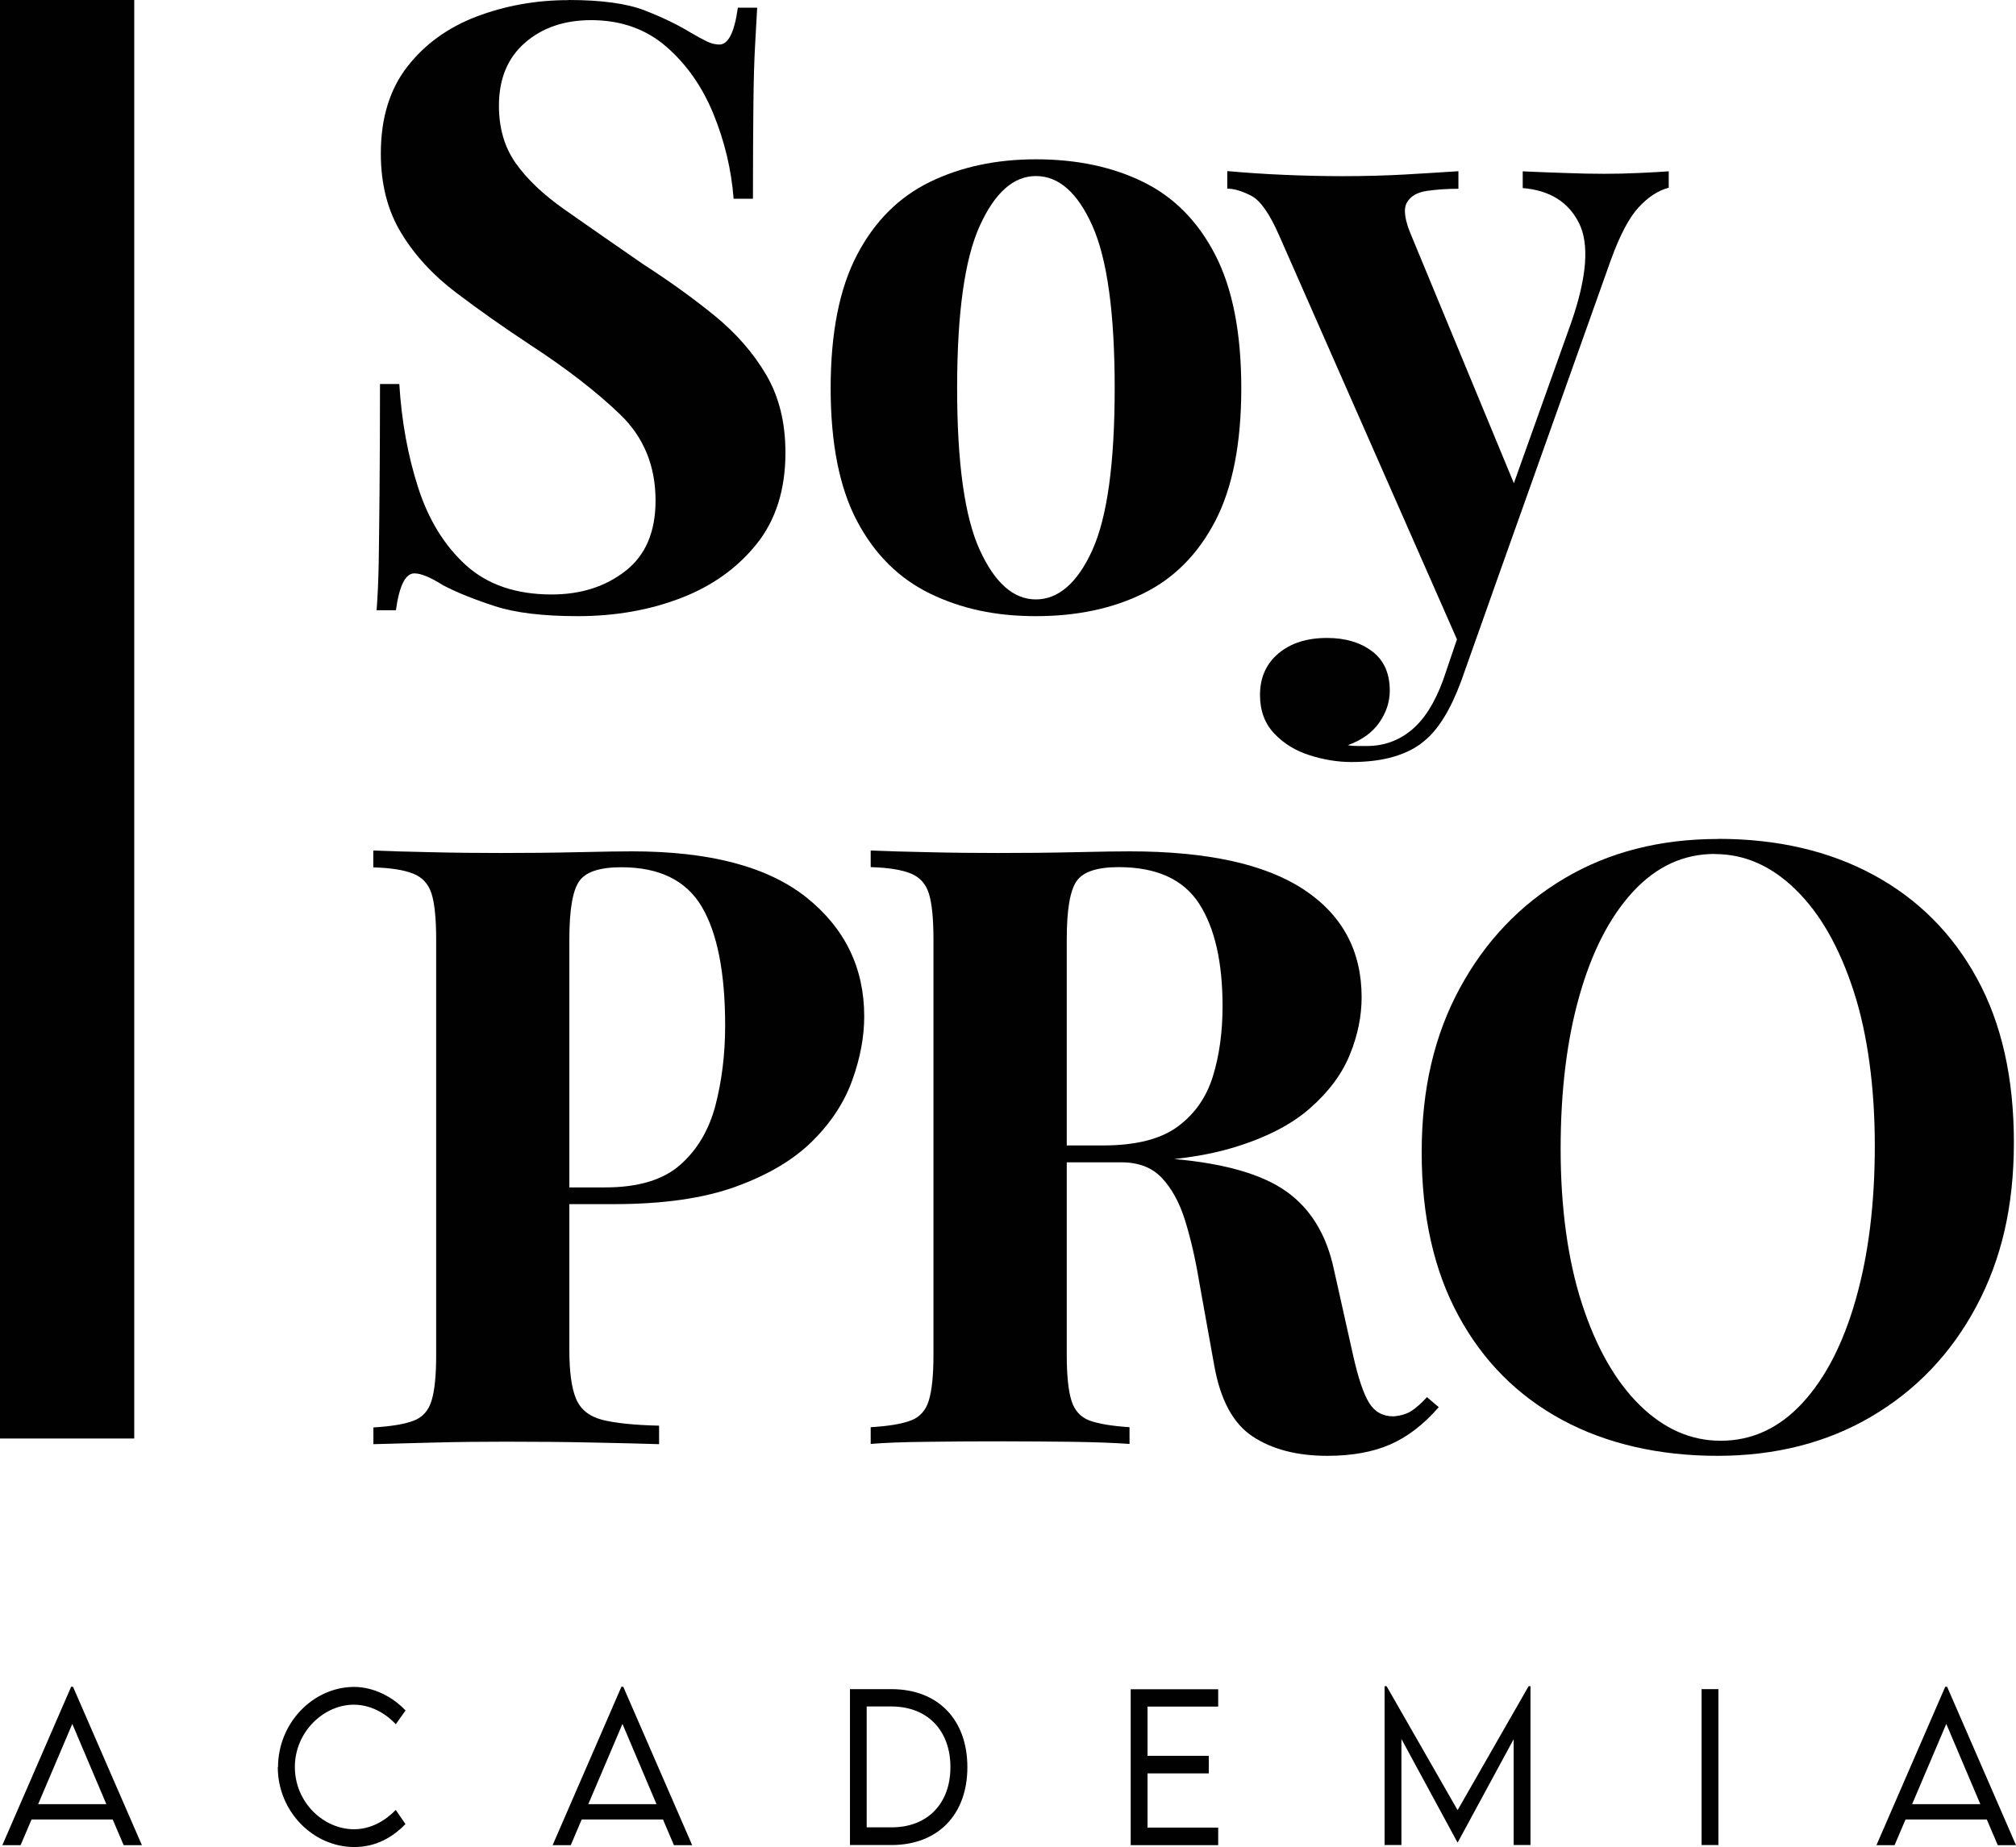 <svg width="335" height="307" viewBox="0 0 335 307" fill="none" xmlns="http://www.w3.org/2000/svg">
<g clip-path="url(#clip0_96_140)">
<path d="M94.493 0C99.972 0 104.198 0.588 107.153 1.743C110.127 2.899 112.671 4.133 114.804 5.445C115.919 6.091 116.819 6.581 117.524 6.914C118.228 7.247 118.894 7.403 119.539 7.403C121.027 7.403 122.044 5.366 122.612 1.273H125.821C125.723 3.036 125.605 5.151 125.468 7.619C125.331 10.086 125.234 13.318 125.194 17.294C125.155 21.289 125.116 26.538 125.116 33.04H121.907C121.535 28.203 120.42 23.522 118.561 18.959C116.702 14.415 114.08 10.674 110.695 7.736C107.31 4.818 103.161 3.349 98.23 3.349C93.769 3.349 90.109 4.603 87.233 7.109C84.357 9.616 82.909 13.103 82.909 17.568C82.909 21.289 83.828 24.462 85.687 27.106C87.546 29.75 90.266 32.335 93.827 34.842C97.408 37.349 101.733 40.365 106.84 43.891C111.301 46.77 115.293 49.649 118.815 52.528C122.338 55.407 125.175 58.658 127.308 62.281C129.441 65.905 130.517 70.213 130.517 75.247C130.517 81.377 128.912 86.45 125.723 90.425C122.514 94.421 118.326 97.417 113.121 99.415C107.916 101.413 102.222 102.412 95.999 102.412C90.246 102.412 85.648 101.863 82.224 100.747C78.799 99.631 75.903 98.475 73.594 97.261C71.559 95.968 69.974 95.302 68.859 95.302C67.372 95.302 66.354 97.339 65.787 101.432H62.578C62.754 99.2 62.871 96.595 62.93 93.638C62.969 90.66 63.028 86.783 63.067 82.004C63.106 77.225 63.145 71.153 63.145 63.829H66.354C66.726 69.959 67.763 75.697 69.485 81.044C71.207 86.391 73.849 90.68 77.41 93.931C80.991 97.182 85.746 98.808 91.675 98.808C96.508 98.808 100.578 97.515 103.924 94.91C107.27 92.306 108.934 88.408 108.934 83.198C108.934 77.44 106.977 72.681 103.083 68.921C99.189 65.16 94.18 61.282 88.055 57.287C83.691 54.408 79.602 51.529 75.805 48.65C71.99 45.771 68.957 42.481 66.687 38.759C64.417 35.038 63.282 30.631 63.282 25.52C63.282 19.664 64.75 14.865 67.665 11.105C70.581 7.345 74.436 4.563 79.21 2.742C83.985 0.94 89.072 0.02 94.454 0.02L94.493 0Z" fill="#010101"/>
<path d="M172.137 26.479C178.908 26.479 184.856 27.733 189.964 30.24C195.071 32.747 199.063 36.781 201.939 42.363C204.816 47.945 206.264 55.329 206.264 64.514C206.264 73.7 204.816 81.064 201.939 86.606C199.063 92.129 195.071 96.144 189.964 98.651C184.856 101.158 178.927 102.412 172.137 102.412C165.347 102.412 159.673 101.158 154.526 98.651C149.38 96.144 145.33 92.129 142.414 86.606C139.498 81.083 138.031 73.719 138.031 64.514C138.031 55.309 139.498 47.925 142.414 42.363C145.33 36.781 149.38 32.747 154.526 30.24C159.673 27.733 165.543 26.479 172.137 26.479ZM172.137 29.261C168.419 29.261 165.308 32.022 162.804 37.545C160.299 43.068 159.047 52.058 159.047 64.514C159.047 76.97 160.299 85.921 162.804 91.405C165.308 96.889 168.419 99.631 172.137 99.631C175.855 99.631 179.064 96.889 181.53 91.405C183.995 85.921 185.228 76.97 185.228 64.514C185.228 52.058 183.995 43.088 181.53 37.545C179.064 32.022 175.934 29.261 172.137 29.261Z" fill="#010101"/>
<path d="M277.295 28.418V31.199C275.533 31.669 273.87 32.747 272.285 34.47C270.7 36.194 269.174 39.092 267.687 43.186L248.06 98.358L242.914 108.111L212.564 39.151C210.979 35.528 209.434 33.315 207.907 32.531C206.381 31.748 205.05 31.356 203.935 31.356V28.438C207.007 28.712 210.177 28.927 213.465 29.065C216.752 29.202 219.941 29.28 222.994 29.28C226.79 29.28 230.273 29.182 233.443 29.006C236.594 28.83 239.568 28.634 242.347 28.457V31.376C240.488 31.376 238.746 31.493 237.122 31.728C235.498 31.963 234.382 32.61 233.776 33.687C233.169 34.764 233.424 36.585 234.539 39.19L252.072 81.553L250.819 82.395L261.112 53.546C263.715 46.026 264.125 40.522 262.364 37.036C260.603 33.55 257.492 31.63 253.031 31.258V28.477C255.163 28.575 257.492 28.673 259.997 28.751C262.501 28.849 264.673 28.888 266.532 28.888C268.391 28.888 270.328 28.849 272.383 28.751C274.418 28.653 276.042 28.575 277.255 28.477L277.295 28.418ZM248.06 98.377L242.777 113.282C241.016 118.021 238.961 121.312 236.652 123.172C235.361 124.288 233.678 125.15 231.643 125.757C229.608 126.365 227.24 126.658 224.54 126.658C222.309 126.658 220.02 126.286 217.652 125.542C215.284 124.798 213.308 123.583 211.743 121.919C210.158 120.254 209.375 118.1 209.375 115.514C209.375 112.635 210.392 110.344 212.427 108.62C214.463 106.897 217.163 106.035 220.509 106.035C223.562 106.035 226.066 106.779 228.023 108.268C229.98 109.756 230.939 111.93 230.939 114.809C230.939 116.67 230.352 118.432 229.197 120.097C228.043 121.762 226.301 123.015 223.972 123.858C224.442 123.956 224.99 123.995 225.636 123.995H227.162C229.941 123.995 232.406 123.113 234.539 121.351C236.672 119.588 238.433 116.807 239.822 112.988L244.695 98.632L248.041 98.358L248.06 98.377Z" fill="#010101"/>
<path d="M62.03 141.367C64.339 141.465 67.47 141.563 71.422 141.641C75.355 141.739 79.288 141.778 83.183 141.778C87.644 141.778 91.949 141.739 96.136 141.641C100.304 141.543 103.279 141.504 105.04 141.504C117.935 141.504 127.582 144.05 134 149.162C140.399 154.274 143.608 160.874 143.608 168.943C143.608 172.292 142.962 175.798 141.651 179.46C140.36 183.123 138.148 186.531 135.037 189.625C131.926 192.739 127.68 195.266 122.298 197.224C116.917 199.183 110.147 200.142 101.968 200.142H87.761V197.361H100.578C106.057 197.361 110.206 196.108 113.043 193.601C115.88 191.094 117.817 187.804 118.894 183.71C119.95 179.617 120.498 175.21 120.498 170.471C120.498 161.638 119.187 155.057 116.604 150.69C114.002 146.322 109.56 144.148 103.239 144.148C99.619 144.148 97.271 144.931 96.215 146.518C95.138 148.104 94.61 151.297 94.61 156.134V224.409C94.61 228.032 94.982 230.735 95.725 232.497C96.469 234.26 97.897 235.416 100.05 235.984C102.183 236.532 105.333 236.865 109.521 236.963V240.038C106.644 239.94 102.926 239.861 98.387 239.764C93.827 239.666 89.053 239.626 84.043 239.626C80.052 239.626 76.158 239.666 72.342 239.764C68.526 239.861 65.102 239.959 62.049 240.038V237.257C65.024 237.08 67.254 236.708 68.722 236.14C70.209 235.592 71.207 234.476 71.716 232.791C72.225 231.126 72.479 228.62 72.479 225.27V156.154C72.479 152.726 72.225 150.18 71.716 148.555C71.207 146.929 70.189 145.813 68.644 145.206C67.117 144.598 64.906 144.246 62.03 144.168V141.386V141.367Z" fill="#010101"/>
<path d="M144.684 141.367C147.013 141.465 150.143 141.563 154.077 141.641C158.029 141.739 161.943 141.778 165.837 141.778C170.298 141.778 174.603 141.739 178.791 141.641C182.959 141.543 185.933 141.504 187.694 141.504C200.589 141.504 210.236 143.619 216.654 147.85C223.053 152.08 226.262 158.054 226.262 165.751C226.262 168.904 225.616 172.096 224.305 175.289C223.014 178.501 220.803 181.458 217.691 184.2C214.58 186.942 210.334 189.116 204.953 190.741C199.572 192.367 192.801 193.17 184.622 193.17H171.257V190.389H183.233C188.712 190.389 192.86 189.351 195.697 187.255C198.535 185.16 200.472 182.379 201.548 178.892C202.624 175.406 203.153 171.528 203.153 167.259C203.153 159.914 201.861 154.234 199.259 150.2C196.656 146.165 192.195 144.128 185.894 144.128C182.274 144.128 179.926 144.912 178.869 146.498C177.793 148.085 177.264 151.277 177.264 156.115V225.231C177.264 228.58 177.519 231.087 178.028 232.752C178.536 234.417 179.534 235.533 181.021 236.101C182.509 236.649 184.739 237.022 187.694 237.217V239.999C185.189 239.822 182.039 239.705 178.223 239.646C174.408 239.607 170.572 239.568 166.678 239.568C162.217 239.568 158.029 239.587 154.077 239.646C150.124 239.685 146.993 239.803 144.684 239.999V237.217C147.658 237.041 149.889 236.669 151.357 236.101C152.844 235.553 153.842 234.436 154.351 232.752C154.859 231.068 155.114 228.58 155.114 225.231V156.115C155.114 152.687 154.859 150.141 154.351 148.516C153.842 146.89 152.824 145.774 151.298 145.166C149.772 144.559 147.561 144.207 144.684 144.128V141.347V141.367ZM170.983 190.839C174.975 190.937 178.438 191.114 181.354 191.388C184.27 191.662 186.853 191.917 189.083 192.152C191.314 192.387 193.31 192.543 195.071 192.641C203.524 193.386 209.766 195.187 213.797 198.066C217.828 200.945 220.45 205.274 221.664 211.032L224.873 225.388C225.714 229.109 226.595 231.714 227.514 233.183C228.434 234.671 229.784 235.416 231.545 235.416C232.759 235.318 233.757 235.024 234.539 234.515C235.322 234.005 236.183 233.242 237.122 232.223L239.079 233.888C236.574 236.767 233.874 238.843 230.997 240.097C228.121 241.35 224.638 241.977 220.548 241.977C215.539 241.977 211.41 240.9 208.162 238.765C204.914 236.63 202.781 232.674 201.763 226.916L199.259 212.99C198.613 209.093 197.811 205.685 196.891 202.747C195.971 199.829 194.68 197.498 193.056 195.775C191.431 194.051 189.181 193.19 186.305 193.19H171.277L171.003 190.82L170.983 190.839Z" fill="#010101"/>
<path d="M285.494 139.428C295.336 139.428 303.946 141.426 311.323 145.421C318.7 149.416 324.434 155.155 328.523 162.637C332.613 170.118 334.648 179.186 334.648 189.88C334.648 200.573 332.554 209.387 328.386 217.182C324.218 224.977 318.407 231.068 310.991 235.435C303.574 239.803 295.023 241.977 285.376 241.977C275.729 241.977 266.924 239.979 259.547 235.984C252.17 231.988 246.436 226.23 242.366 218.709C238.277 211.189 236.242 202.121 236.242 191.545C236.242 180.968 238.355 172.038 242.582 164.243C246.808 156.448 252.6 150.357 259.977 145.989C267.354 141.622 275.866 139.448 285.513 139.448L285.494 139.428ZM284.946 141.935C279.741 141.935 275.221 144.03 271.366 148.202C267.511 152.374 264.537 158.152 262.462 165.476C260.369 172.821 259.332 181.321 259.332 190.977C259.332 200.632 260.506 209.387 262.873 216.692C265.241 223.978 268.45 229.599 272.481 233.555C276.512 237.511 280.993 239.47 285.924 239.47C291.129 239.47 295.649 237.374 299.504 233.202C303.359 229.031 306.333 223.234 308.408 215.85C310.501 208.466 311.538 199.986 311.538 190.428C311.538 180.871 310.364 171.9 307.997 164.654C305.629 157.407 302.439 151.806 298.389 147.869C294.358 143.913 289.877 141.954 284.946 141.954V141.935Z" fill="#010101"/>
<path d="M22.307 0H0V239.098H22.307V0Z" fill="#010101"/>
<path d="M18.746 302.417H5.244L3.424 306.687H0.391L11.819 280.364H12.132L23.579 306.687H20.546L18.726 302.417H18.746ZM17.669 299.871L12.014 286.533L6.34 299.871H17.689H17.669Z" fill="#010101"/>
<path d="M46.199 293.721C46.199 286.435 51.972 280.384 58.899 280.384C62.069 280.423 65.16 281.95 67.391 284.301L65.767 286.592C63.986 284.673 61.501 283.341 58.781 283.341C53.811 283.341 48.998 287.846 48.998 293.702C48.998 299.558 53.752 304.043 58.821 304.043C61.619 304.043 63.986 302.652 65.767 300.831L67.372 303.181C65.317 305.316 62.538 307 58.879 307C52.011 307 46.16 301.066 46.16 293.721H46.199Z" fill="#010101"/>
<path d="M110.166 302.417H96.664L94.844 306.687H91.831L103.259 280.364H103.572L115.019 306.687H111.986L110.166 302.417ZM109.09 299.871L103.435 286.533L97.76 299.871H109.109H109.09Z" fill="#010101"/>
<path d="M160.749 293.721C160.749 301.634 155.837 306.667 148.128 306.667H141.24V280.756H148.128C155.837 280.756 160.749 285.789 160.749 293.721ZM157.931 293.721C157.931 287.591 154.096 283.635 148.108 283.635H144.018V303.729H148.147C154.096 303.729 157.931 299.812 157.931 293.721Z" fill="#010101"/>
<path d="M190.687 283.635V291.841H200.863V294.759H190.687V303.768H202.428V306.687H187.889V280.775H202.428V283.654H190.687V283.635Z" fill="#010101"/>
<path d="M254.322 280.266V306.667H251.524V289.079L242.229 306.236H242.19L232.876 289.04V306.667H230.078V280.266H230.41L242.21 300.87L254.009 280.266H254.322Z" fill="#010101"/>
<path d="M282.754 280.756H285.552V306.667H282.754V280.756Z" fill="#010101"/>
<path d="M330.147 302.417H316.645L314.825 306.687H311.812L323.24 280.364H323.553L335 306.687H331.967L330.147 302.417ZM329.071 299.871L323.416 286.533L317.741 299.871H329.09H329.071Z" fill="#010101"/>
</g>
<defs>
<clipPath id="clip0_96_140">
<rect width="335" height="307" fill="white"/>
</clipPath>
</defs>
</svg>
